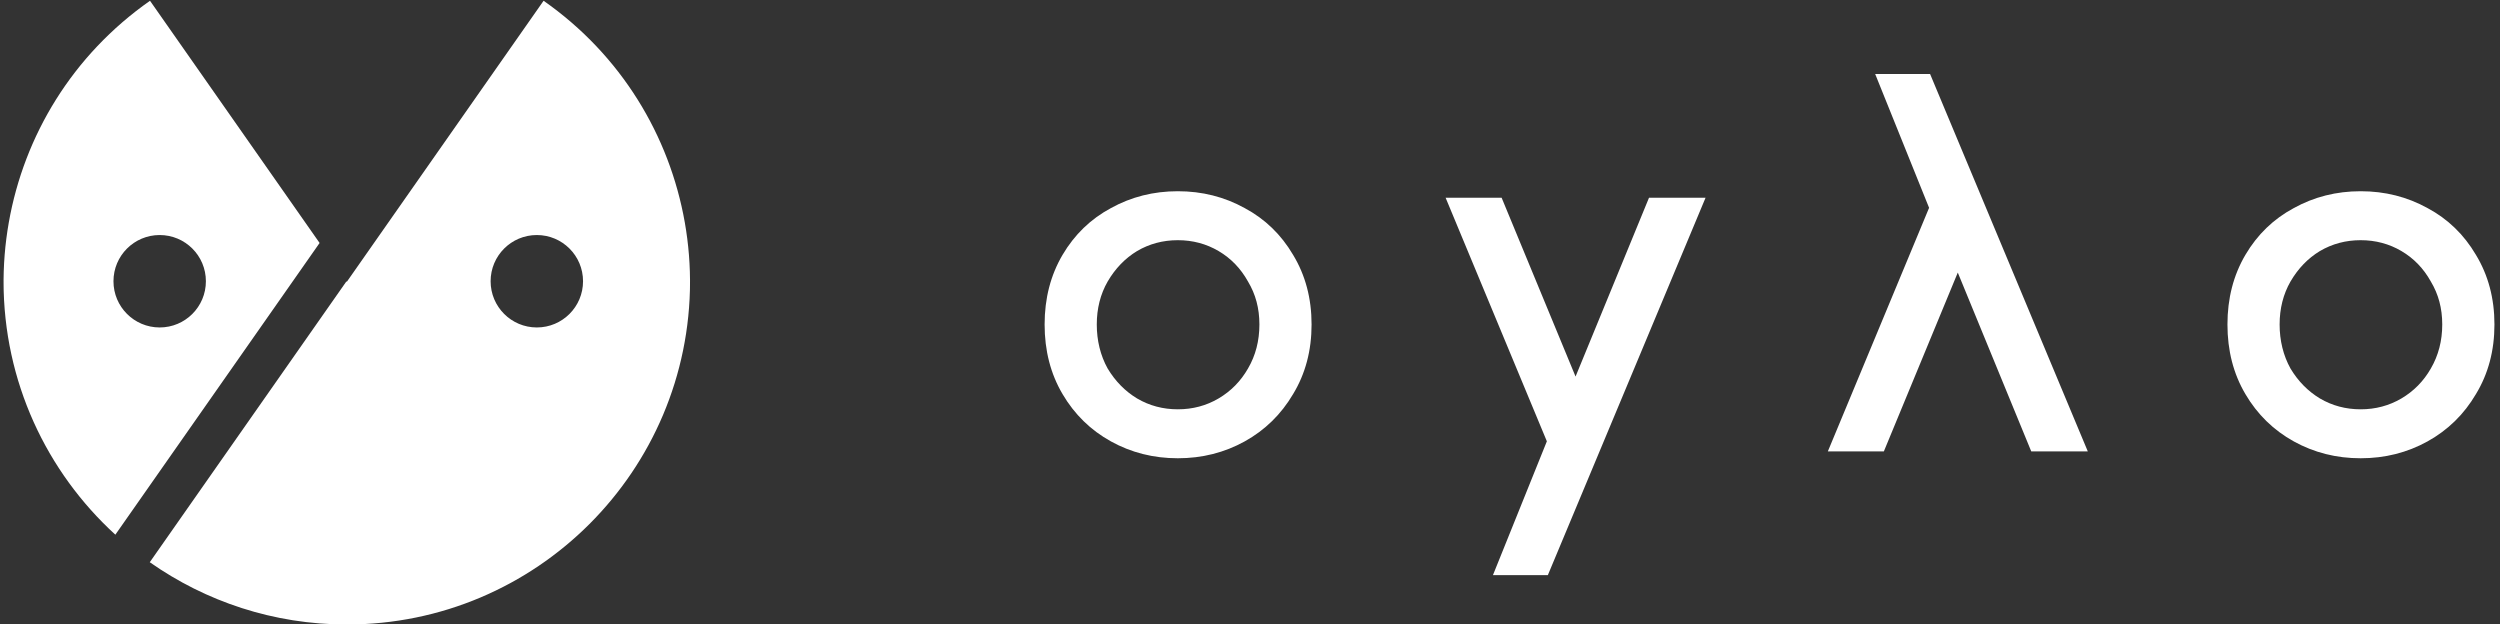 <?xml version="1.0" encoding="UTF-8"?>
<svg id="Finished" xmlns="http://www.w3.org/2000/svg" xmlns:xlink="http://www.w3.org/1999/xlink" viewBox="0 0 747.12 186.63">
  <rect x="0" y="0" width="747.12" height="186.63" fill="#333333" stroke="none"/>
  <defs>
    <style>
      .cls-1 {
        fill: #fff;
      }

      .cls-2 {
        fill: none;
      }

      .cls-3 {
        clip-path: url(#clippath);
      }
    </style>
    <clipPath id="clippath">
      <path class="cls-2" d="M151.15-6.85c-14.21-7.44-30.36-11.67-47.51-11.67C46.99-18.53,1.06,27.4,1.06,84.05c0,30,12.88,56.98,33.41,75.74L151.15-6.85ZM47.72,70.24c7.63,0,13.81,6.18,13.81,13.81s-6.18,13.81-13.81,13.81-13.81-6.18-13.81-13.81,6.18-13.81,13.81-13.81ZM162.41,0L44.76,168.02c16.67,11.71,36.96,18.61,58.88,18.61,56.65,0,102.58-45.92,102.58-102.58,0-34.78-17.33-65.5-43.81-84.05ZM160.43,97.86c-7.63,0-13.81-6.18-13.81-13.81s6.18-13.81,13.81-13.81,13.81,6.18,13.81,13.81-6.18,13.81-13.81,13.81Z"/>
    </clipPath>
  </defs>
  <g id="straight_lambda" data-name="straight lambda">
    <rect class="cls-2" x="-102.61" y="-97.1" width="991.62" height="382.58"/>
    <g id="V16">
      <g class="cls-3">
        <path class="cls-1" d="M162.45.23l-58.81,83.99L44.83.23C-1.59,32.73-12.87,96.71,19.63,143.13c7.06,10.08,15.6,18.5,25.13,25.18l-.02.02c15.55,10.89,33.07,16.84,50.72,18.23.08,0,.16.01.24.02,1.28.1,2.57.16,3.85.21.48.02.95.05,1.43.06.89.02,1.77.02,2.65.02.89,0,1.77,0,2.65-.02.48-.01.96-.04,1.43-.06,1.28-.05,2.57-.11,3.85-.21.08,0,.16-.01.24-.02,17.65-1.39,35.17-7.34,50.72-18.23l-.02-.02c9.53-6.68,18.07-15.1,25.13-25.18C220.16,96.71,208.88,32.73,162.45.23Z"/>
      </g>
    </g>
    <path class="cls-1" d="M705.48,136.95c-7.26,0-13.92-1.68-19.99-5.04-6.07-3.36-10.89-8.07-14.46-14.14-3.58-6.07-5.36-13-5.36-20.8s1.79-14.73,5.36-20.8c3.57-6.07,8.4-10.73,14.46-13.98,6.07-3.36,12.73-5.04,19.99-5.04s13.92,1.68,19.99,5.04c6.07,3.25,10.89,7.91,14.46,13.98,3.68,6.07,5.53,13,5.53,20.8s-1.84,14.73-5.53,20.8c-3.57,6.07-8.4,10.78-14.46,14.14-6.07,3.36-12.73,5.04-19.99,5.04ZM705.48,122.32c4.44,0,8.5-1.08,12.19-3.25,3.68-2.17,6.61-5.15,8.78-8.94,2.27-3.9,3.41-8.29,3.41-13.16s-1.14-9.05-3.41-12.84c-2.17-3.9-5.09-6.93-8.78-9.1-3.68-2.17-7.75-3.25-12.19-3.25s-8.5,1.08-12.19,3.25c-3.58,2.17-6.5,5.2-8.78,9.1-2.17,3.79-3.25,8.07-3.25,12.84s1.08,9.26,3.25,13.16c2.27,3.79,5.2,6.77,8.78,8.94,3.68,2.17,7.75,3.25,12.19,3.25Z"/>
    <path class="cls-1" d="M464.69,125.89l.16,12.19-32.83-78.98h16.74l24.86,60.13h-5.52l24.7-60.13h16.9l-47.13,112.78h-16.41l18.53-45.99Z"/>
    <path class="cls-1" d="M578.92,68.1l.16-12.19-32.83,78.98h16.74l24.86-60.13h-5.52l24.7,60.13h16.9l-47.13-112.78h-16.41l18.53,45.99Z"/>
    <path class="cls-1" d="M351.99,136.95c-7.26,0-13.92-1.68-19.99-5.04-6.07-3.36-10.89-8.07-14.46-14.14-3.58-6.07-5.36-13-5.36-20.8s1.79-14.73,5.36-20.8c3.58-6.07,8.4-10.73,14.46-13.98,6.07-3.36,12.73-5.04,19.99-5.04s13.92,1.68,19.99,5.04c6.07,3.25,10.89,7.91,14.46,13.98,3.68,6.07,5.52,13,5.52,20.8s-1.84,14.73-5.52,20.8c-3.58,6.07-8.4,10.78-14.46,14.14-6.07,3.36-12.73,5.04-19.99,5.04ZM351.99,122.32c4.44,0,8.51-1.08,12.19-3.25,3.68-2.17,6.61-5.15,8.78-8.94,2.28-3.9,3.41-8.29,3.41-13.16s-1.14-9.05-3.41-12.84c-2.17-3.9-5.09-6.93-8.78-9.1-3.68-2.17-7.75-3.25-12.19-3.25s-8.5,1.08-12.19,3.25c-3.57,2.17-6.5,5.2-8.78,9.1-2.17,3.79-3.25,8.07-3.25,12.84s1.08,9.26,3.25,13.16c2.28,3.79,5.2,6.77,8.78,8.94,3.68,2.17,7.75,3.25,12.19,3.25Z"/>
  </g>
</svg>